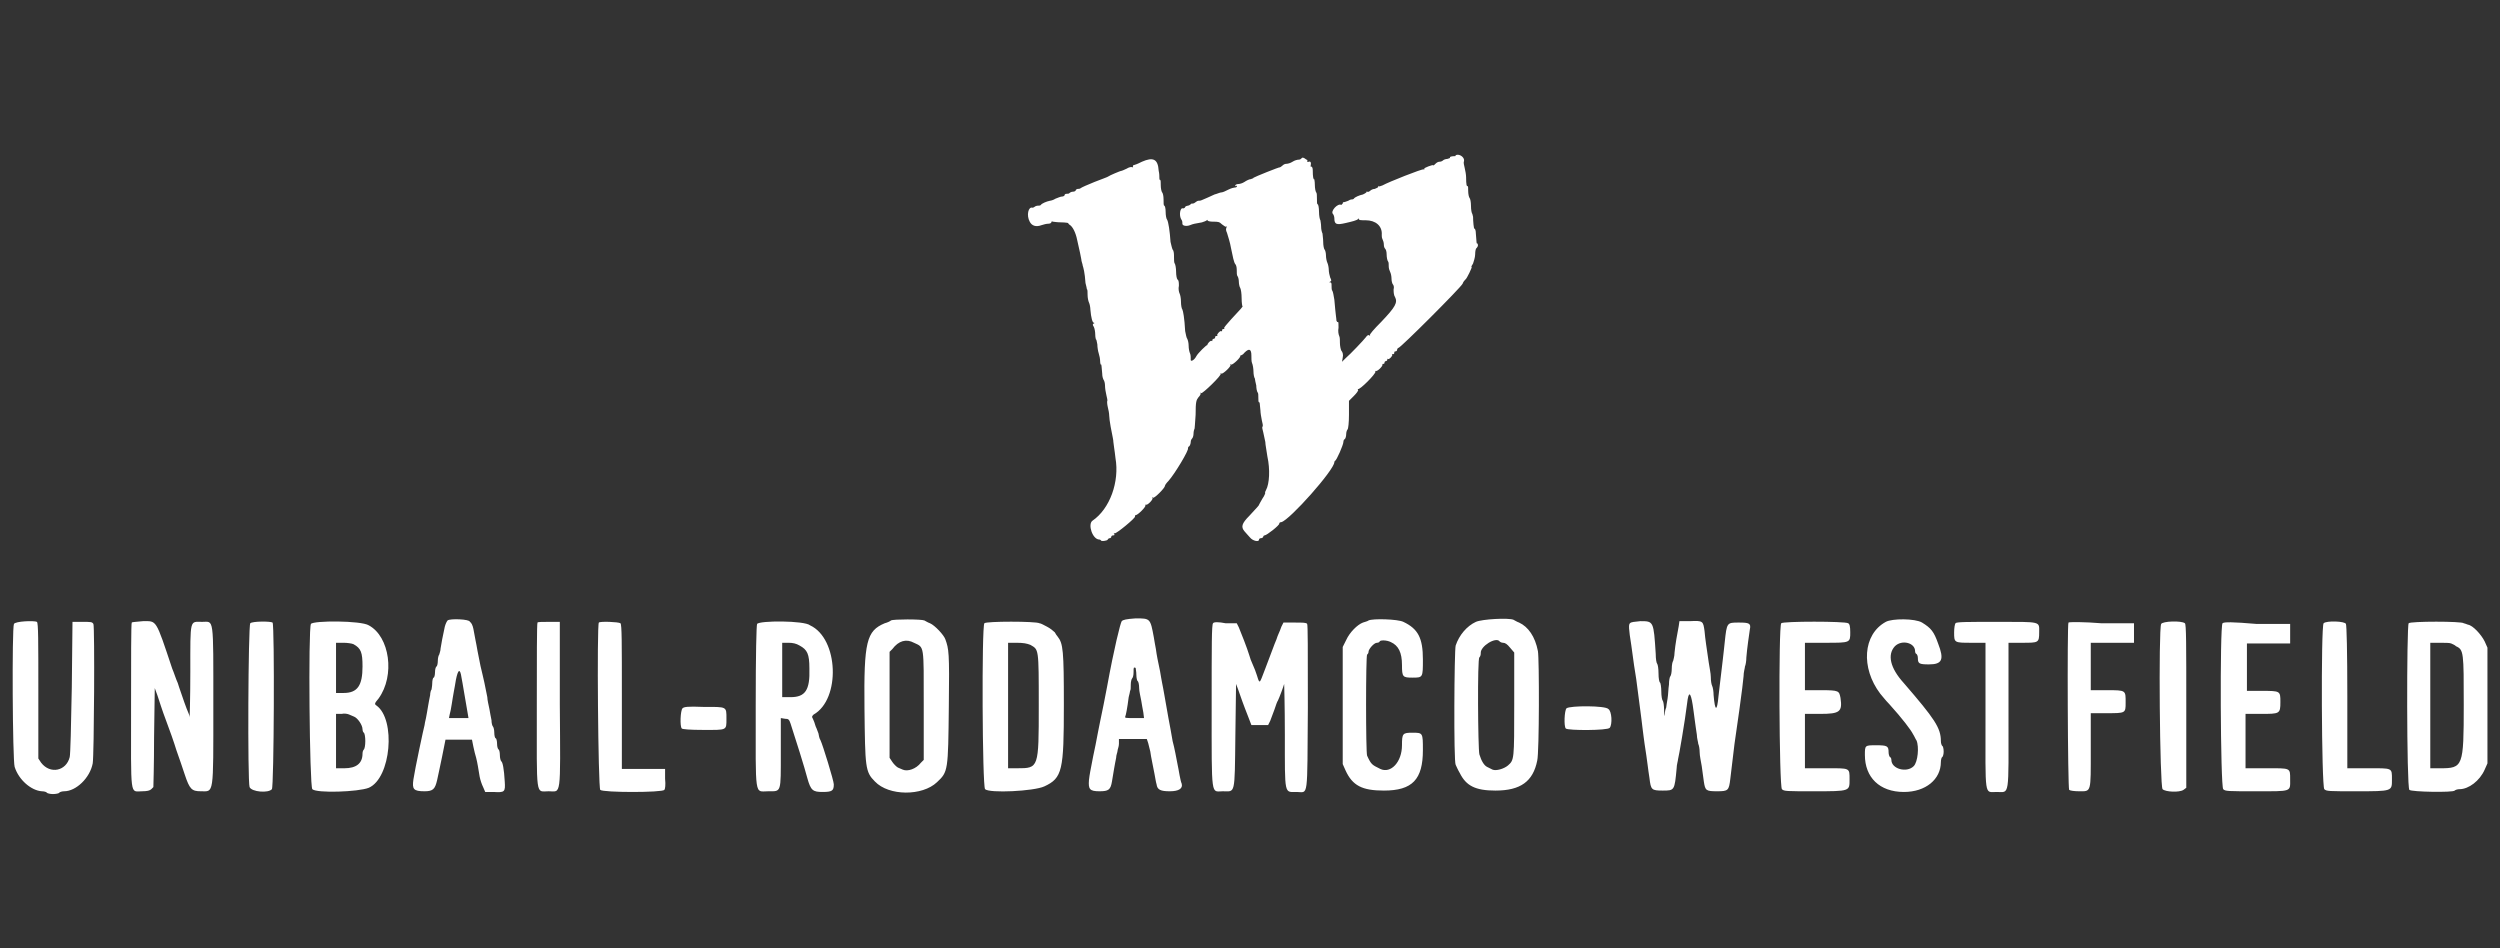 <?xml version="1.0" encoding="utf-8"?>
<!-- Generator: Adobe Illustrator 23.1.0, SVG Export Plug-In . SVG Version: 6.00 Build 0)  -->
<svg version="1.1" id="svg" xmlns="http://www.w3.org/2000/svg" xmlns:xlink="http://www.w3.org/1999/xlink" x="0px" y="0px"
	 viewBox="0 0 358.6 136" style="enable-background:new 0 0 358.6 136;" xml:space="preserve">
<rect x="0" y="0" width="358.6" height="136" fill="#333333" stroke="none"/>
<style type="text/css">
	.st0{fill-rule:evenodd;clip-rule:evenodd;fill:#FFFFFF;}
</style>
<path id="path0" class="st0" d="M186.7,22.7c-0.1,0.1-0.2,0.2-0.4,0.2s-0.6,0.1-0.9,0.3c-0.3,0.2-0.7,0.3-0.9,0.3s-0.4,0.1-0.6,0.3
	c-0.1,0.1-0.3,0.2-0.3,0.2c0-0.1-3.7,1.4-3.8,1.5c0,0.1-0.2,0.1-0.4,0.2c-0.2,0-0.6,0.2-0.9,0.4c-0.3,0.2-0.7,0.3-0.9,0.3
	s-0.4,0.1-0.4,0.2c-0.1,0.1,0,0.1,0.1,0.1c0.1-0.1,0.2-0.1,0.1,0.1c-0.1,0.1-0.2,0.1-0.3,0.1s-0.5,0.1-0.9,0.3
	c-0.4,0.2-0.8,0.4-1,0.4s-0.6,0.2-1,0.3c-0.4,0.2-0.9,0.4-1.1,0.5c-0.2,0.1-0.5,0.2-0.7,0.3c-0.2,0.1-0.4,0.1-0.5,0.1
	s-0.3,0.1-0.4,0.2c-0.1,0.1-0.3,0.2-0.4,0.2c-0.1,0-0.3,0-0.3,0.1c-0.1,0.1-0.3,0.2-0.4,0.2s-0.4,0.1-0.4,0.2s-0.2,0.2-0.3,0.2
	c-0.4-0.2-0.6,0.9-0.3,1.5c0.2,0.3,0.2,0.4,0.2,0.7s0.6,0.4,1.1,0.2s0.6-0.2,1.7-0.4c0.3-0.1,0.6-0.2,0.7-0.3c0.1-0.1,0.1-0.1,0.1,0
	s0.3,0.2,0.8,0.2c0.7,0,0.9,0,1.3,0.4c0.3,0.2,0.5,0.4,0.6,0.3c0.1-0.1,0.1,0,0,0.2s0,0.5,0.1,0.7c0.1,0.3,0.2,0.7,0.3,1
	s0.2,0.8,0.3,1.3c0.1,0.4,0.2,1,0.3,1.4s0.2,0.7,0.3,0.8s0.2,0.4,0.2,0.8c0,0.4,0,0.8,0.1,0.9c0.1,0.1,0.2,0.5,0.2,0.8
	s0.1,0.8,0.2,0.9c0.1,0.2,0.2,0.8,0.2,1.5s0.1,1.1,0.1,1.1c0.2,0-0.3,0.5-1.6,1.9c-0.6,0.7-1.1,1.2-1,1.3s0,0.1-0.1,0.1
	s-0.2,0-0.2,0.2c0,0.1,0,0.2-0.1,0.1c-0.2-0.1-0.7,0.5-0.6,0.6c0.1,0.1,0,0.1-0.1,0.1s-0.2,0-0.2,0.2c0,0.1-0.1,0.2-0.2,0.2
	s-0.2,0.1-0.2,0.2c0,0.1,0,0.2-0.1,0.1c-0.2-0.1-0.7,0.5-0.6,0.6c0,0.1,0,0.1,0,0c-0.1-0.1-1.4,1.2-1.6,1.6
	c-0.3,0.6-0.9,0.9-0.8,0.4c0-0.2,0-0.6-0.1-0.8s-0.2-0.7-0.2-1.1c0-0.4-0.1-0.8-0.2-1c-0.1-0.1-0.2-0.6-0.3-1.1
	c-0.1-1.9-0.3-2.9-0.4-3.1c-0.1-0.1-0.2-0.6-0.2-1.1s-0.1-1-0.2-1.2c-0.1-0.2-0.2-0.7-0.1-1.1c0-0.4,0-0.8-0.2-0.9
	c-0.1-0.1-0.2-0.6-0.2-1.1s-0.1-1.1-0.2-1.2c-0.1-0.1-0.1-0.6-0.1-0.9c0-0.4,0-0.9-0.2-1.1c-0.1-0.2-0.2-0.7-0.3-1.1
	c-0.1-1.5-0.3-2.9-0.5-3.2c-0.1-0.1-0.2-0.6-0.2-1.1s-0.1-0.9-0.2-0.9c-0.1,0-0.1-0.4-0.1-0.9s-0.1-0.9-0.2-1
	c-0.1-0.1-0.2-0.6-0.2-1s0-0.8-0.1-0.8s-0.1-0.1-0.1-0.3c0-0.2,0-0.6-0.1-1c-0.1-1.7-0.8-2-2.4-1.3c-0.8,0.4-0.9,0.4-1.2,0.5
	c-0.1,0-0.1,0.1-0.1,0.2c0.1,0.1,0,0.1-0.1,0.1c-0.1-0.1-0.5,0-0.8,0.2c-0.4,0.2-0.7,0.3-0.7,0.3c-0.2,0-1.8,0.7-1.9,0.8
	c-0.1,0.1-1,0.4-2,0.8s-1.9,0.8-2,0.9s-0.3,0.1-0.4,0.1s-0.3,0.1-0.3,0.2s-0.2,0.2-0.4,0.2s-0.4,0.1-0.5,0.2s-0.2,0.1-0.4,0.1
	s-0.3,0.1-0.3,0.2s-0.2,0.2-0.4,0.2s-0.6,0.2-0.9,0.3c-0.3,0.2-0.7,0.3-0.8,0.3c-0.5,0.1-1.2,0.4-1.3,0.6c-0.1,0.1-0.2,0.1-0.3,0.1
	s-0.3,0-0.5,0.1c-0.1,0.1-0.3,0.2-0.4,0.2c-0.6-0.2-0.9,1.1-0.4,2c0.3,0.6,0.9,0.8,1.7,0.5c0.3-0.1,0.7-0.2,0.9-0.2
	c0.3,0,0.5-0.1,0.5-0.2c0-0.1,0.1-0.2,0.2-0.1c0.1,0,0.6,0.1,1.2,0.1c0.6,0,1.1,0.1,1,0.1c0,0,0.1,0.2,0.3,0.3
	c0.4,0.3,0.8,1.1,1,2.1c0.4,1.8,0.5,2.2,0.6,2.8c0,0.3,0.2,0.7,0.2,0.9c0.1,0.3,0.3,1,0.4,2.5c0.1,0.4,0.2,0.8,0.2,0.9
	c0.1,0,0.1,0.4,0.1,0.8s0.1,0.9,0.2,1.1s0.2,0.7,0.2,1c0.1,1.2,0.3,1.9,0.5,1.9c0.1,0,0.1,0.1,0,0.1c-0.2,0.1-0.2,0.2,0,0.5
	c0.1,0.2,0.2,0.7,0.2,1.1c0,0.4,0.1,0.7,0.1,0.7c0.1,0,0.1,0.3,0.2,0.7c0,0.4,0.1,1,0.2,1.3s0.2,0.8,0.2,1.1s0.1,0.6,0.1,0.5
	c0.1-0.1,0.1,0.2,0.2,1.3c0,0.4,0.1,0.7,0.2,0.9c0.1,0.1,0.2,0.5,0.2,0.8c0,0.4,0.1,1,0.2,1.4c0.1,0.4,0.2,0.8,0.1,0.9
	c0,0,0,0.4,0.1,0.8c0.1,0.4,0.2,0.9,0.2,1.2c0,0.6,0.4,2.7,0.5,3.1c0,0.1,0.1,0.4,0.1,0.7c0,0.2,0.2,1.3,0.3,2.3
	c0.6,3.4-0.8,7.3-3.3,9c-0.7,0.5,0,2.7,1,2.7c0.1,0,0.2,0.1,0.2,0.1c0,0.2,0.9,0.1,1-0.1c0-0.1,0.2-0.2,0.3-0.2s0.2-0.1,0.2-0.2
	s0.1-0.2,0.3-0.2s0.2-0.1,0.1-0.2c-0.1-0.1,0-0.1,0.1-0.1c0.2,0.1,3-2.2,2.9-2.4c0-0.1,0-0.2,0.1-0.2c0.3,0,1.5-1.2,1.4-1.4
	c-0.1-0.1,0-0.1,0.1-0.1c0.2,0.1,1.1-0.8,0.9-1c-0.1-0.1,0-0.1,0.1,0c0.2,0.1,1.7-1.4,1.7-1.7c0-0.1,0.2-0.4,0.5-0.7
	c0.9-1,3-4.5,2.8-4.7c0,0,0-0.2,0.2-0.3c0.1-0.1,0.2-0.4,0.2-0.6c0-0.2,0.1-0.4,0.2-0.5c0.1-0.1,0.2-0.4,0.2-0.7s0.1-0.6,0.1-0.6
	c0.1,0,0.1-1,0.2-2.1c0-1.9,0.1-2.1,0.4-2.5c0.2-0.2,0.4-0.5,0.3-0.6c-0.1-0.1,0-0.1,0.1,0c0.2,0.1,3-2.6,2.8-2.8
	c-0.1-0.1,0-0.1,0.1,0c0.2,0.1,1.5-1.1,1.3-1.3c-0.1-0.1,0-0.1,0.1,0c0.2,0.1,1.5-1.1,1.3-1.3c0-0.1,0-0.1,0,0
	c0.1,0,0.4-0.1,0.6-0.4c0.7-0.7,1-0.5,1,0.4c0,0.4,0,0.9,0.1,1.1c0.1,0.2,0.2,0.8,0.2,1.2s0.1,0.9,0.2,1c0,0.1,0.1,0.6,0.2,1
	c0,0.4,0.1,0.9,0.2,1c0.1,0.1,0.1,0.4,0.1,0.8c0,0.3,0,0.6,0.1,0.6s0.1,0.1,0.2,1.2c0,0.3,0.1,0.9,0.2,1.4c0.1,0.4,0.2,0.8,0.1,0.9
	c-0.1,0.1,0,0.4,0.1,0.8c0.1,0.4,0.2,1,0.3,1.4c0,0.4,0.2,1.3,0.3,2.1c0.4,1.8,0.3,3.9-0.2,4.8c-0.1,0.2-0.2,0.4-0.1,0.4
	c0,0-0.1,0.4-0.4,0.8c-0.3,0.5-0.5,0.9-0.5,0.9c0,0.1-0.2,0.3-1.4,1.6c-1.1,1.1-1.2,1.6-0.7,2.2c0.2,0.2,0.5,0.6,0.8,0.9
	c0.4,0.5,1.3,0.7,1.3,0.3c0-0.1,0.1-0.2,0.3-0.2c0.1,0,0.3-0.1,0.3-0.2s0.1-0.2,0.2-0.2c0.3,0,2.2-1.5,2.1-1.7
	c0-0.1,0.1-0.2,0.3-0.2c1.2-0.3,7.6-7.5,7.6-8.6c0-0.1,0.1-0.2,0.1-0.2c0.2,0,1.2-2.3,1.2-2.7c0-0.2,0.1-0.4,0.2-0.4
	c0.1-0.1,0.2-0.4,0.2-0.7s0.1-0.6,0.2-0.7c0.1-0.1,0.2-1,0.2-2.1v-2l0.7-0.7c0.4-0.4,0.7-0.8,0.6-0.9c-0.1-0.1,0-0.1,0-0.1
	c0.2,0.2,2.6-2.2,2.5-2.5c-0.1-0.1,0-0.1,0-0.1c0.2,0.2,1.1-0.7,1-0.9c0-0.1,0-0.1,0.1-0.1s0.2,0,0.2-0.2c0-0.1,0.1-0.2,0.2-0.2
	s0.2-0.1,0.2-0.2c0-0.1,0-0.2,0.1-0.1c0.2,0.1,0.7-0.5,0.6-0.6c-0.1-0.1,0-0.1,0.1-0.1s0.2,0,0.2-0.2c0-0.1,0-0.2,0.2-0.2
	c0.1,0,0.2-0.1,0.2-0.2c0-0.1,0.1-0.3,0.2-0.3c0.3,0,8.9-8.6,9.2-9.2c0.1-0.3,0.3-0.5,0.4-0.6c0.2-0.1,1-1.8,0.9-1.8s0-0.2,0.2-0.5
	c0.1-0.3,0.3-0.9,0.3-1.3c0-0.5,0.1-0.9,0.2-0.9c0.1-0.1,0.2-0.3,0.2-0.4c0-0.2-0.1-0.3-0.1-0.3c-0.1,0.1-0.1,0-0.2-1.4
	c0-0.4-0.1-0.7-0.2-0.7c-0.1,0.1-0.2-1.1-0.2-1.7c0-0.1-0.1-0.3-0.1-0.4c-0.1-0.1-0.2-0.6-0.2-1.2c0-0.5-0.1-1-0.2-1.1
	c-0.1-0.1-0.2-0.6-0.2-1s0-0.8-0.1-0.7c-0.1,0.1-0.2-0.2-0.2-1.3c0-0.3-0.1-0.9-0.2-1.3c-0.1-0.4-0.2-0.8-0.1-1
	c0.1-0.4-0.4-0.9-0.9-0.9c-0.2,0-0.4,0.1-0.3,0.1c0,0.1,0,0.1-0.1,0.1c-0.5,0-0.8,0.1-0.7,0.2c0,0.1-0.1,0.1-0.4,0.2
	c-0.2,0-0.5,0.1-0.6,0.2s-0.3,0.2-0.5,0.2s-0.4,0.1-0.6,0.3c-0.2,0.2-0.3,0.3-0.3,0.2c-0.1-0.1-1.4,0.4-1.3,0.5
	c0.1,0.1,0,0.1-0.1,0.1c-0.2-0.1-5,1.8-5.9,2.3c-0.3,0.1-0.5,0.2-0.5,0.1s-0.1,0-0.1,0.1s-0.3,0.2-0.5,0.3c-0.2,0-0.5,0.1-0.7,0.3
	s-0.4,0.1-0.4,0.1c0-0.1-0.1,0-0.1,0.1c-0.1,0.1-0.3,0.2-0.5,0.3c-0.5,0.1-1.2,0.4-1.3,0.6c-0.1,0.1-0.2,0.1-0.2,0.1
	c-0.1,0-0.3,0-0.6,0.2c-0.3,0.1-0.5,0.2-0.6,0.2s-0.2,0-0.2,0.2c-0.1,0.1-0.2,0.2-0.2,0.2c-0.5-0.3-1.6,0.9-1.2,1.3
	c0.1,0.1,0.2,0.4,0.2,0.6c0,0.9,0.3,1,1.6,0.7c0.4-0.1,0.9-0.2,1.2-0.3c0.3-0.1,0.6-0.2,0.6-0.3c0.1-0.1,0.1-0.1,0.1,0
	c0,0.2,0.3,0.2,1,0.2c1.4,0,2.4,0.8,2.3,2.1c0,0.2,0,0.4,0.1,0.6c0.1,0.2,0.2,0.5,0.2,0.8s0.1,0.5,0.2,0.6c0.1,0.1,0.2,0.4,0.2,0.8
	c0,0.4,0.1,0.9,0.2,1c0.1,0.1,0.1,0.4,0.1,0.7s0.1,0.6,0.2,0.8c0.1,0.2,0.2,0.6,0.2,1c0,0.3,0.1,0.7,0.2,0.8
	c0.1,0.1,0.2,0.4,0.1,0.7c0,0.3,0,0.8,0.2,1.1c0.4,0.8,0.1,1.4-2,3.6c-1,1-1.7,1.8-1.6,1.9c0.1,0.1,0,0.1-0.1,0s-0.3,0-0.5,0.3
	c-0.3,0.4-2.2,2.4-2.9,3l-0.5,0.5l0.1-0.6c0.1-0.4,0-0.8-0.2-1c-0.1-0.2-0.2-0.7-0.2-1.1c0-0.4,0-0.8-0.1-1s-0.2-0.7-0.1-1.2
	c0-0.5,0-0.9-0.1-0.8c-0.1,0-0.1,0-0.2-0.2c0-0.3-0.1-0.6-0.3-3c-0.1-0.6-0.2-1.2-0.3-1.3S191,41.2,191,41c0-0.3,0-0.5-0.2-0.5
	s-0.2,0,0-0.1s0.2-0.2,0-0.6c-0.1-0.3-0.2-0.8-0.2-1.1s-0.1-0.8-0.2-1c-0.1-0.2-0.2-0.7-0.2-1c0-0.4-0.1-0.8-0.2-0.9
	c-0.1-0.1-0.2-0.6-0.2-1.1s-0.1-1-0.1-1.2c-0.1-0.2-0.2-0.6-0.2-1s-0.1-0.8-0.1-0.9c-0.1-0.1-0.2-0.7-0.2-1.2c0-0.6-0.1-1.1-0.2-1.1
	c-0.1,0-0.1-0.4-0.1-0.8s0-0.8-0.1-0.9s-0.2-0.6-0.2-1.1s-0.1-0.9-0.1-0.8c-0.1,0.1-0.2-0.3-0.2-1.3c0-0.3-0.1-0.5-0.2-0.5
	c-0.1,0-0.2-0.1-0.1-0.1c0.1-0.5,0-0.7-0.3-0.6c-0.1,0.1-0.2,0-0.2-0.1c0.1-0.1,0-0.2-0.1-0.2C186.9,22.5,186.8,22.6,186.7,22.7"/>
<path id="path2" class="st0" d="M64.2,89c-0.1,0.1-0.3,0.5-0.4,0.9c-0.3,1.4-0.5,2.4-0.6,3.1c0,0.4-0.2,0.8-0.2,0.9
	c-0.1,0.1-0.2,0.5-0.2,0.9s-0.1,0.8-0.2,0.8c-0.1,0.1-0.2,0.4-0.2,0.8s-0.1,0.8-0.2,0.8S62,97.6,62,98s-0.1,0.8-0.1,0.9
	c-0.1,0.1-0.2,0.5-0.2,0.8c-0.1,0.4-0.2,1.1-0.3,1.6s-0.2,1.3-0.3,1.7c-0.1,0.4-0.2,0.9-0.2,1c-0.1,0.3-1.4,6.4-1.6,7.8
	s0,1.7,1.6,1.7c1.2,0,1.5-0.3,1.8-1.6c0.1-0.4,0.4-1.9,0.7-3.3l0.5-2.5h1.9h1.9l0.2,1c0.1,0.5,0.3,1.3,0.4,1.6
	c0.2,0.8,0.3,1.5,0.5,2.7c0.1,0.5,0.3,1.1,0.5,1.5l0.3,0.7h1.2c1.6,0.1,1.7,0,1.6-1.5c-0.1-1.8-0.3-2.8-0.5-2.9
	c-0.1-0.1-0.2-0.5-0.2-0.9s-0.1-0.8-0.2-0.8c-0.1-0.1-0.2-0.4-0.2-0.8s-0.1-0.8-0.2-0.8s-0.2-0.4-0.2-0.8s-0.1-0.8-0.2-0.9
	s-0.2-0.5-0.2-0.9c-0.1-0.4-0.2-1.1-0.3-1.6c-0.1-0.5-0.3-1.3-0.3-1.7c-0.4-2-0.5-2.5-0.7-3.3s-0.3-1.2-0.7-3.3
	c-0.1-0.5-0.2-1.2-0.3-1.6c-0.1-0.4-0.2-1.2-0.3-1.6c-0.1-0.5-0.3-0.9-0.5-1C67.4,88.8,64.5,88.7,64.2,89 M127.8,89
	c-0.1,0.1-0.5,0.3-0.9,0.4c-2.6,1.1-3,2.6-2.9,12.2c0.1,8.5,0.1,9.1,1.5,10.5c2,2.1,6.8,2.1,8.9,0.1c1.6-1.5,1.6-1.6,1.7-10.9
	c0.1-7.8,0-8.2-0.5-9.6c-0.2-0.6-1.5-2-2.2-2.3c-0.3-0.1-0.6-0.3-0.8-0.4C132.2,88.8,128.1,88.8,127.8,89 M160.9,89.1
	c-0.2,0.3-1.1,3.9-2.1,9.4c-0.4,2-0.6,3.2-1,5c-0.1,0.4-0.2,1.1-0.3,1.5c-0.2,1.1-0.5,2.6-0.7,3.5c-0.4,2.1-0.5,2.5-0.6,3.4
	c-0.1,1.3,0.1,1.6,1.5,1.6c1.3,0,1.6-0.2,1.8-1.4c0.1-0.5,0.2-1.3,0.3-1.8s0.2-1.2,0.3-1.6c0-0.4,0.2-0.8,0.2-1s0.2-0.6,0.2-1V106h2
	h2l0.2,0.6c0.1,0.3,0.2,0.9,0.3,1.2c0.1,0.8,0.4,2.1,0.6,3.2c0.1,0.5,0.2,1.2,0.3,1.5c0.1,0.8,0.6,1,1.9,1c1.3,0,1.9-0.4,1.7-1.1
	c-0.1-0.2-0.2-0.7-0.3-1.2s-0.2-1.2-0.3-1.6c-0.2-1-0.4-2.2-0.7-3.3c-0.1-0.5-0.2-1.2-0.3-1.7c-0.1-0.4-0.2-1.2-0.3-1.6
	c-0.1-0.5-0.2-1.2-0.3-1.7s-0.2-1.2-0.3-1.7s-0.2-1.2-0.3-1.6s-0.2-1.2-0.3-1.7c-0.3-1.4-0.5-2.4-0.6-3.2c-0.1-0.4-0.2-1.2-0.3-1.7
	c-0.5-2.7-0.5-2.7-2.6-2.7C161.5,88.8,161.1,88.9,160.9,89.1 M196.3,89c-0.1,0.1-0.5,0.2-0.8,0.3c-0.8,0.3-1.9,1.4-2.4,2.5l-0.5,1
	v8.4v8.4l0.4,0.9c1,2.2,2.4,2.9,5.5,2.9c4.1,0,5.6-1.6,5.6-5.8c0-2.5,0-2.5-1.5-2.5c-1.4,0-1.5,0.1-1.5,1.8c0,2.4-1.6,4.1-3.1,3.4
	c-1.2-0.6-1.3-0.6-1.9-1.9c-0.2-0.4-0.2-14.4,0-14.5c0.1-0.1,0.2-0.2,0.2-0.4c0-0.4,0.8-1.3,1.2-1.3c0.2,0,0.4-0.1,0.4-0.2
	c0.1-0.2,1-0.2,1.6,0.1c1.1,0.5,1.6,1.5,1.6,3.3c0,1.7,0.1,1.8,1.5,1.8c1.5,0,1.5,0,1.5-2.6c0-3.1-0.7-4.4-2.8-5.4
	C200.5,88.8,196.9,88.7,196.3,89 M211.7,89.2c-1.3,0.6-2.4,1.9-2.9,3.4c-0.2,0.7-0.3,16.7,0,17.1c0.1,0.2,0.3,0.7,0.6,1.2
	c0.9,1.8,2.2,2.5,5.1,2.5c3.6,0,5.4-1.3,6-4.3c0.3-1.2,0.3-14.6,0.1-15.7c-0.4-2.1-1.4-3.5-2.7-4.1c-0.3-0.1-0.6-0.3-0.8-0.4
	C216.4,88.6,212.6,88.8,211.7,89.2 M270.5,89.2c-3.3,1.8-3.6,6.6-0.8,10.3c0.2,0.2,0.7,0.9,1.3,1.5c1.9,2.1,3.1,3.7,3.4,4.3
	c0.2,0.3,0.4,0.8,0.5,0.9c0.4,0.9,0.2,3.1-0.4,3.7c-1,1-3.2,0.4-3.2-0.9c0-0.2-0.1-0.4-0.2-0.4c-0.1-0.1-0.2-0.4-0.2-0.7
	c0-0.9-0.2-1-1.8-1c-1.6,0-1.6,0-1.6,1.4c0,3.2,2.1,5.3,5.6,5.3c3.1,0,5.3-1.8,5.3-4.3c0-0.3,0.1-0.7,0.2-0.7
	c0.1-0.1,0.2-0.4,0.2-0.8s-0.1-0.8-0.2-0.8c-0.1-0.1-0.2-0.4-0.2-0.7c0-1.9-0.9-3.2-5.3-8.3c-2-2.2-2.4-4.1-1.3-5.3
	c1-1,2.9-0.5,2.9,0.7c0,0.2,0.1,0.4,0.2,0.4c0.1,0.1,0.2,0.3,0.2,0.6c0,0.8,0.2,0.9,1.6,0.9c1.9,0,2.2-0.7,1.3-3
	c-0.6-1.7-1-2.2-2.3-3C274.7,88.7,271.4,88.7,270.5,89.2 M2,89.5C1.7,90.1,1.8,109,2.1,110c0.6,1.9,2.4,3.4,3.9,3.5
	c0.3,0,0.7,0.1,0.7,0.2c0.1,0.1,0.5,0.2,0.9,0.2c0.4,0,0.9-0.1,0.9-0.2c0.1-0.1,0.4-0.2,0.7-0.2c1.7,0,3.7-1.9,4.1-4
	c0.2-1.1,0.3-19.6,0.1-20c-0.2-0.3-0.3-0.3-1.6-0.3h-1.4l-0.1,9.4c-0.1,5.7-0.2,9.6-0.3,10c-0.5,2-2.8,2.5-4.1,0.8l-0.4-0.6v-9.7
	c0-7.3,0-9.7-0.2-9.9C4.9,89,2.2,89.1,2,89.5 M18.9,89.3c-0.1,0.1-0.1,5.4-0.1,11.9c0,13.5-0.2,12.3,1.6,12.3c0.7,0,1.1-0.1,1.3-0.3
	c0.1-0.1,0.3-0.3,0.3-0.3s0.1-3.2,0.1-7.1l0.1-7.1l0.4,1.1c0.2,0.6,0.7,2.2,1.2,3.5s1.2,3.3,1.5,4.3c0.4,1.1,0.9,2.6,1.2,3.5
	c0.7,2.1,1,2.4,2.3,2.4c1.9,0,1.8,0.8,1.8-12.3c0-13,0.1-12-1.6-12c-1.8,0-1.7-0.6-1.7,7.2c0,3.8-0.1,6.7-0.1,6.5s-0.1-0.5-0.2-0.7
	c-0.2-0.4-0.9-2.4-1.3-3.6c-0.1-0.4-0.3-0.9-0.4-1.1c-0.1-0.2-0.3-0.9-0.6-1.6c-2.4-7.2-2.2-6.8-4.2-6.8
	C19.7,89.2,19,89.2,18.9,89.3 M35.9,89.4c-0.3,0.3-0.4,22.7-0.1,23.5c0.3,0.7,2.7,0.9,3.2,0.3c0.3-0.3,0.4-23.5,0.1-23.9
	C38.8,89.1,36.2,89.1,35.9,89.4 M44.6,89.5c-0.4,0.7-0.2,23.2,0.2,23.7c0.6,0.6,6.6,0.4,8.1-0.2c3.2-1.4,3.9-9.8,1.1-11.8
	c-0.3-0.2-0.3-0.3,0.3-1c2.4-3.3,1.6-8.9-1.4-10.5C51.8,89,44.9,89,44.6,89.5 M77.1,89.3C77,89.4,77,94.7,77,101.2
	c0,13.5-0.2,12.3,1.7,12.3c1.8,0,1.7,1.2,1.6-12.4V89.2h-1.5C77.9,89.2,77.1,89.2,77.1,89.3 M85.9,89.3c-0.3,0.3-0.1,23.7,0.2,24
	c0.4,0.4,8.9,0.4,9.2,0c0.1-0.1,0.2-0.7,0.1-1.6v-1.4h-3.1h-3.1V99.9c0-7.8,0-10.3-0.2-10.5C88.7,89.2,86.1,89.1,85.9,89.3
	 M108.6,89.5c-0.1,0.2-0.2,4.2-0.2,11.8c0,13.4-0.2,12.2,1.8,12.2c1.9,0,1.8,0.3,1.8-5.6V103l0.6,0.1c0.5,0,0.6,0.1,0.8,0.7
	c0.6,1.8,2.1,6.6,2.4,7.8c0.5,1.8,0.8,2,2.2,2s1.6-0.2,1.6-1.1c0-0.5-1.6-5.7-1.9-6.3c-0.1-0.2-0.2-0.4-0.2-0.5s-0.1-0.4-0.1-0.5
	c-0.1-0.2-0.2-0.6-0.4-1c-0.1-0.4-0.3-0.9-0.4-1.1c-0.2-0.3-0.1-0.4,0.1-0.6c3.9-2.2,3.6-10.9-0.5-12.8
	C115.4,89,108.9,89,108.6,89.5 M141.2,89.4c-0.4,0.4-0.3,23.4,0.1,23.8c0.6,0.6,7,0.3,8.5-0.4c2.6-1.2,2.8-2.3,2.8-11.7
	c0-7.8-0.1-8.8-0.9-9.8c-0.1-0.1-0.3-0.4-0.4-0.6c-0.2-0.2-0.7-0.6-1.1-0.8c-0.4-0.2-0.9-0.5-1.1-0.5
	C148.6,89.1,141.4,89.1,141.2,89.4 M174,89.4c-0.2,0.2-0.2,3-0.2,11.9c0,13.4-0.1,12.2,1.6,12.2c1.8,0,1.7,0.7,1.8-7.9l0.1-7.5
	l0.3,0.8c0.2,0.5,0.4,1.2,0.6,1.7c0.2,0.5,0.5,1.4,0.8,2.1l0.5,1.3h1.2h1.2l0.3-0.6c0.1-0.3,0.4-1.1,0.6-1.6
	c0.2-0.6,0.4-1.2,0.5-1.3c0.2-0.4,0.8-2,0.9-2.4c0-0.1,0.1,3.1,0.1,7.3c0,8.8-0.1,8.2,1.7,8.2c1.7,0,1.5,1.3,1.6-12.1
	c0-8.6,0-11.8-0.1-12s-0.6-0.2-1.8-0.2h-1.6l-0.3,0.6c-0.1,0.3-0.3,0.8-0.4,1c-0.1,0.2-0.2,0.5-0.3,0.8c-0.1,0.2-0.4,1-0.7,1.8
	c-1.6,4.2-1.6,4.4-1.8,4.2c-0.1-0.1-0.2-0.5-0.3-0.8c-0.2-0.6-0.3-0.9-0.7-1.8c-0.1-0.2-0.3-0.7-0.4-1.1c-0.3-1-1.2-3.3-1.5-4
	l-0.3-0.6h-1.6C174.8,89.2,174.1,89.2,174,89.4 M233.8,89.4c-0.2,0.2-0.2,0.7,0.2,3.2c0.3,2.2,0.5,3.7,0.7,4.8
	c0.1,0.6,0.2,1.7,0.3,2.3c0.1,0.6,0.2,1.7,0.3,2.3c0.1,0.6,0.2,1.7,0.3,2.4c0.1,0.7,0.2,1.7,0.3,2.3c0.4,2.5,0.5,3.7,0.7,4.9
	c0.2,1.7,0.3,1.8,1.9,1.8c1.7,0,1.7,0,2-3.2c0-0.5,0.2-1.1,0.2-1.3c0.1-0.3,1-5.5,1.3-8c0.2-1.8,0.5-1.7,0.8,0.2
	c0.1,0.6,0.2,1.5,0.3,2.2c0.1,0.6,0.2,1.6,0.3,2.1c0,0.5,0.2,1.1,0.2,1.3c0.1,0.2,0.2,0.7,0.2,1.2s0.2,1.4,0.3,2
	c0.1,0.6,0.2,1.6,0.3,2.2c0.2,1.3,0.3,1.4,1.9,1.4s1.7-0.1,1.9-1.8c0.1-0.7,0.2-1.8,0.3-2.5c0.1-0.7,0.2-1.8,0.3-2.5
	c0.3-2.2,0.5-3.6,0.7-4.9c0.4-2.9,0.5-3.8,0.6-4.8c0-0.6,0.2-1.2,0.2-1.4c0.1-0.2,0.2-0.8,0.2-1.3c0.1-1.3,0.4-3.3,0.5-4
	c0.2-0.9-0.1-1-1.6-1c-1.7,0-1.7,0-2,2.8c-0.1,0.8-0.2,2-0.3,2.7c-0.4,3.5-0.5,4.1-0.6,5.1c-0.2,2.2-0.5,2.2-0.7-0.2
	c0-0.5-0.1-1.1-0.2-1.3c-0.1-0.2-0.2-0.7-0.2-1.3c0-0.5-0.2-1.4-0.3-2.1c-0.3-2.1-0.5-3.3-0.6-4.5c-0.2-1.4-0.2-1.5-2.1-1.4h-1.5
	l-0.1,0.7c-0.2,1-0.5,2.7-0.6,3.8c0,0.6-0.2,1.1-0.2,1.2c-0.1,0.1-0.2,0.6-0.2,1.1s-0.1,1-0.2,1.1s-0.2,0.6-0.2,1.2
	c-0.1,0.6-0.1,1.4-0.2,2s-0.2,1.2-0.2,1.3c-0.1,0.2-0.2,0.6-0.2,1s-0.1,0.1-0.1-0.6s-0.1-1.3-0.2-1.4s-0.2-0.7-0.2-1.3
	s-0.1-1.3-0.2-1.3c-0.1-0.1-0.2-0.6-0.2-1.3s-0.1-1.3-0.2-1.4s-0.2-0.7-0.2-1.4c-0.3-4.7-0.3-4.7-2.2-4.7
	C234.4,89.2,234,89.2,233.8,89.4 M255.5,89.4c-0.4,0.4-0.3,23.4,0.1,23.8c0.3,0.3,0.6,0.3,4.6,0.3c5.2,0,5.1,0,5.1-1.7
	s0.1-1.6-3.4-1.6h-3v-3.9v-3.9h2.2c2.8,0,3.2-0.3,2.9-2.3c-0.2-1-0.2-1.1-2.8-1.1h-2.3v-3.4v-3.4h3c3.5,0,3.5,0,3.5-1.5
	c0-0.9-0.1-1.2-0.3-1.3C264.7,89.1,255.7,89.1,255.5,89.4 M280.5,89.4c-0.1,0.1-0.2,0.7-0.2,1.3c0,1.5,0,1.5,2.5,1.5h2v10.5
	c0,11.9-0.2,10.9,1.6,10.9c1.9,0,1.7,1,1.7-11V92.2h2c2.3,0,2.4,0,2.4-1.5c0-1.6,0.4-1.5-6.1-1.5C282.2,89.2,280.6,89.2,280.5,89.4
	 M296.7,89.3c-0.2,0.2-0.1,23.8,0.1,24c0.1,0.1,0.7,0.2,1.4,0.2c1.8,0,1.7,0.3,1.7-6v-5.2h2.3c2.7,0,2.7,0,2.7-1.5
	c0-1.8,0.1-1.8-2.7-1.8h-2.3v-3.4v-3.4h3.1h3.1v-1.4v-1.4h-4.7C299,89.2,296.8,89.2,296.7,89.3 M310,89.5
	c-0.4,0.7-0.2,23.3,0.2,23.7c0.4,0.4,2.4,0.5,3,0.1l0.4-0.3v-11.7c0-8.9,0-11.8-0.2-11.9C312.9,89,310.2,89.1,310,89.5 M318.8,89.4
	c-0.4,0.4-0.3,23.4,0.1,23.8c0.3,0.3,0.6,0.3,4.7,0.3c5.2,0,4.9,0.1,4.9-1.7c0-1.7,0.1-1.6-3.4-1.6h-3v-3.9v-3.9h2.2
	c2.7,0,2.8,0,2.8-1.7c0-1.6,0-1.6-2.7-1.6h-2.1v-3.4v-3.4h3.1h3.1v-1.4v-1.4h-4.8C320.2,89.2,319,89.2,318.8,89.4 M333.3,89.4
	c-0.4,0.4-0.3,23.4,0.1,23.8c0.3,0.3,0.6,0.3,4.6,0.3c5.2,0,5.1,0,5.1-1.7s0.1-1.6-3.4-1.6h-3V100c0-6.7-0.1-10.3-0.2-10.5
	C336.4,89.1,333.7,89,333.3,89.4 M345.5,89.4c-0.3,0.3-0.3,23.5,0.1,23.9c0.3,0.3,6.3,0.4,6.5,0.1c0.1-0.1,0.4-0.2,0.7-0.2
	c1.3,0,2.9-1.2,3.6-2.8l0.4-0.9v-8.3v-8.3l-0.4-0.9c-0.5-1-1.7-2.3-2.4-2.4c-0.3-0.1-0.5-0.2-0.6-0.2
	C353.2,89.1,345.7,89.1,345.5,89.4 M131.1,92.2c1.5,0.7,1.4,0.2,1.4,9v7.8l-0.4,0.4c-0.7,0.9-1.9,1.3-2.6,1
	c-0.2-0.1-0.5-0.2-0.7-0.3s-0.6-0.5-0.8-0.8l-0.4-0.6v-7.6v-7.6l0.4-0.4C128.9,91.9,130,91.6,131.1,92.2 M215.1,92
	c0.1,0.1,0.3,0.2,0.5,0.2c0.3,0,0.6,0.2,1,0.7l0.6,0.7v7.4c0,8,0,8-0.9,8.8c-0.6,0.5-1.7,0.8-2.2,0.6c-0.2-0.1-0.6-0.3-0.8-0.4
	c-0.4-0.2-0.8-0.8-1.1-1.8c-0.2-0.8-0.3-13.8,0-13.9c0.1-0.1,0.2-0.3,0.2-0.6C212.3,92.7,214.6,91.3,215.1,92 M50.7,92.4
	c1.1,0.6,1.3,1.2,1.3,3.2c0,2.7-0.7,3.8-2.7,3.8h-1.1v-3.6v-3.6h1.1C49.8,92.2,50.5,92.3,50.7,92.4 M114.7,92.6
	c1.1,0.6,1.4,1.2,1.4,3.3c0.1,3.1-0.6,4.1-2.7,4.1h-1.2v-3.9v-3.9h0.9C113.7,92.2,114.2,92.3,114.7,92.6 M147.8,92.5
	c1.2,0.7,1.2,0.4,1.2,8.7c0,9,0,9-3.1,9h-1.3v-9v-9h1.2C146.8,92.2,147.3,92.3,147.8,92.5 M351.6,92.3c0.2,0.1,0.5,0.2,0.7,0.4
	c1.1,0.5,1.1,0.9,1.1,8.4c0,8.9-0.1,9.1-3.4,9.1h-1.4v-9v-9h1.3C350.7,92.2,351.4,92.2,351.6,92.3 M163,96.8c0,0.4,0.1,0.9,0.2,0.9
	c0.1,0.1,0.2,0.5,0.2,1s0.2,1.2,0.3,1.8c0.1,0.5,0.2,1.3,0.3,1.7l0.1,0.8h-1.4c-1.1,0-1.4,0-1.3-0.2c0.1-0.2,0.3-1.2,0.5-2.8
	c0.1-0.4,0.2-0.8,0.2-0.9c0.1-0.1,0.1-0.5,0.1-0.9s0.1-0.8,0.2-0.9s0.2-0.4,0.2-0.9c0-0.7,0-0.7,0.3-0.6C162.9,96,163,96.3,163,96.8
	 M66.2,97.2c0.1,0.4,0.2,1.2,0.3,1.7c0.4,2.3,0.5,2.9,0.6,3.5l0.1,0.6h-1.4h-1.4l0.1-0.5c0.1-0.3,0.2-0.9,0.3-1.5
	c0.1-0.6,0.2-1.3,0.3-1.8c0.1-0.4,0.2-1.2,0.3-1.7C65.7,96,66,95.8,66.2,97.2 M97.9,101.6c-0.3,0.3-0.4,2.6-0.1,2.9
	c0.1,0.1,1.1,0.2,3.1,0.2c3.4,0,3.3,0.1,3.3-1.6c0-1.8,0.1-1.7-3.3-1.7C98.6,101.3,98.1,101.4,97.9,101.6 M224.7,101.6
	c-0.3,0.3-0.4,2.6-0.1,2.9c0.3,0.3,6,0.3,6.3-0.1c0.4-0.5,0.3-2.4-0.2-2.7C230.3,101.2,225.2,101.2,224.7,101.6 M50.1,102.5
	c0.2,0.1,0.5,0.2,0.7,0.3c0.5,0.2,1.2,1.2,1.2,1.8c0,0.2,0.1,0.5,0.2,0.5c0.1,0.1,0.2,0.6,0.2,1.2s-0.1,1.1-0.2,1.2
	s-0.2,0.3-0.2,0.6c0,1.4-0.9,2.1-2.6,2.1h-1.2v-3.9v-3.9H49C49.4,102.3,49.9,102.4,50.1,102.5"/>
</svg>
